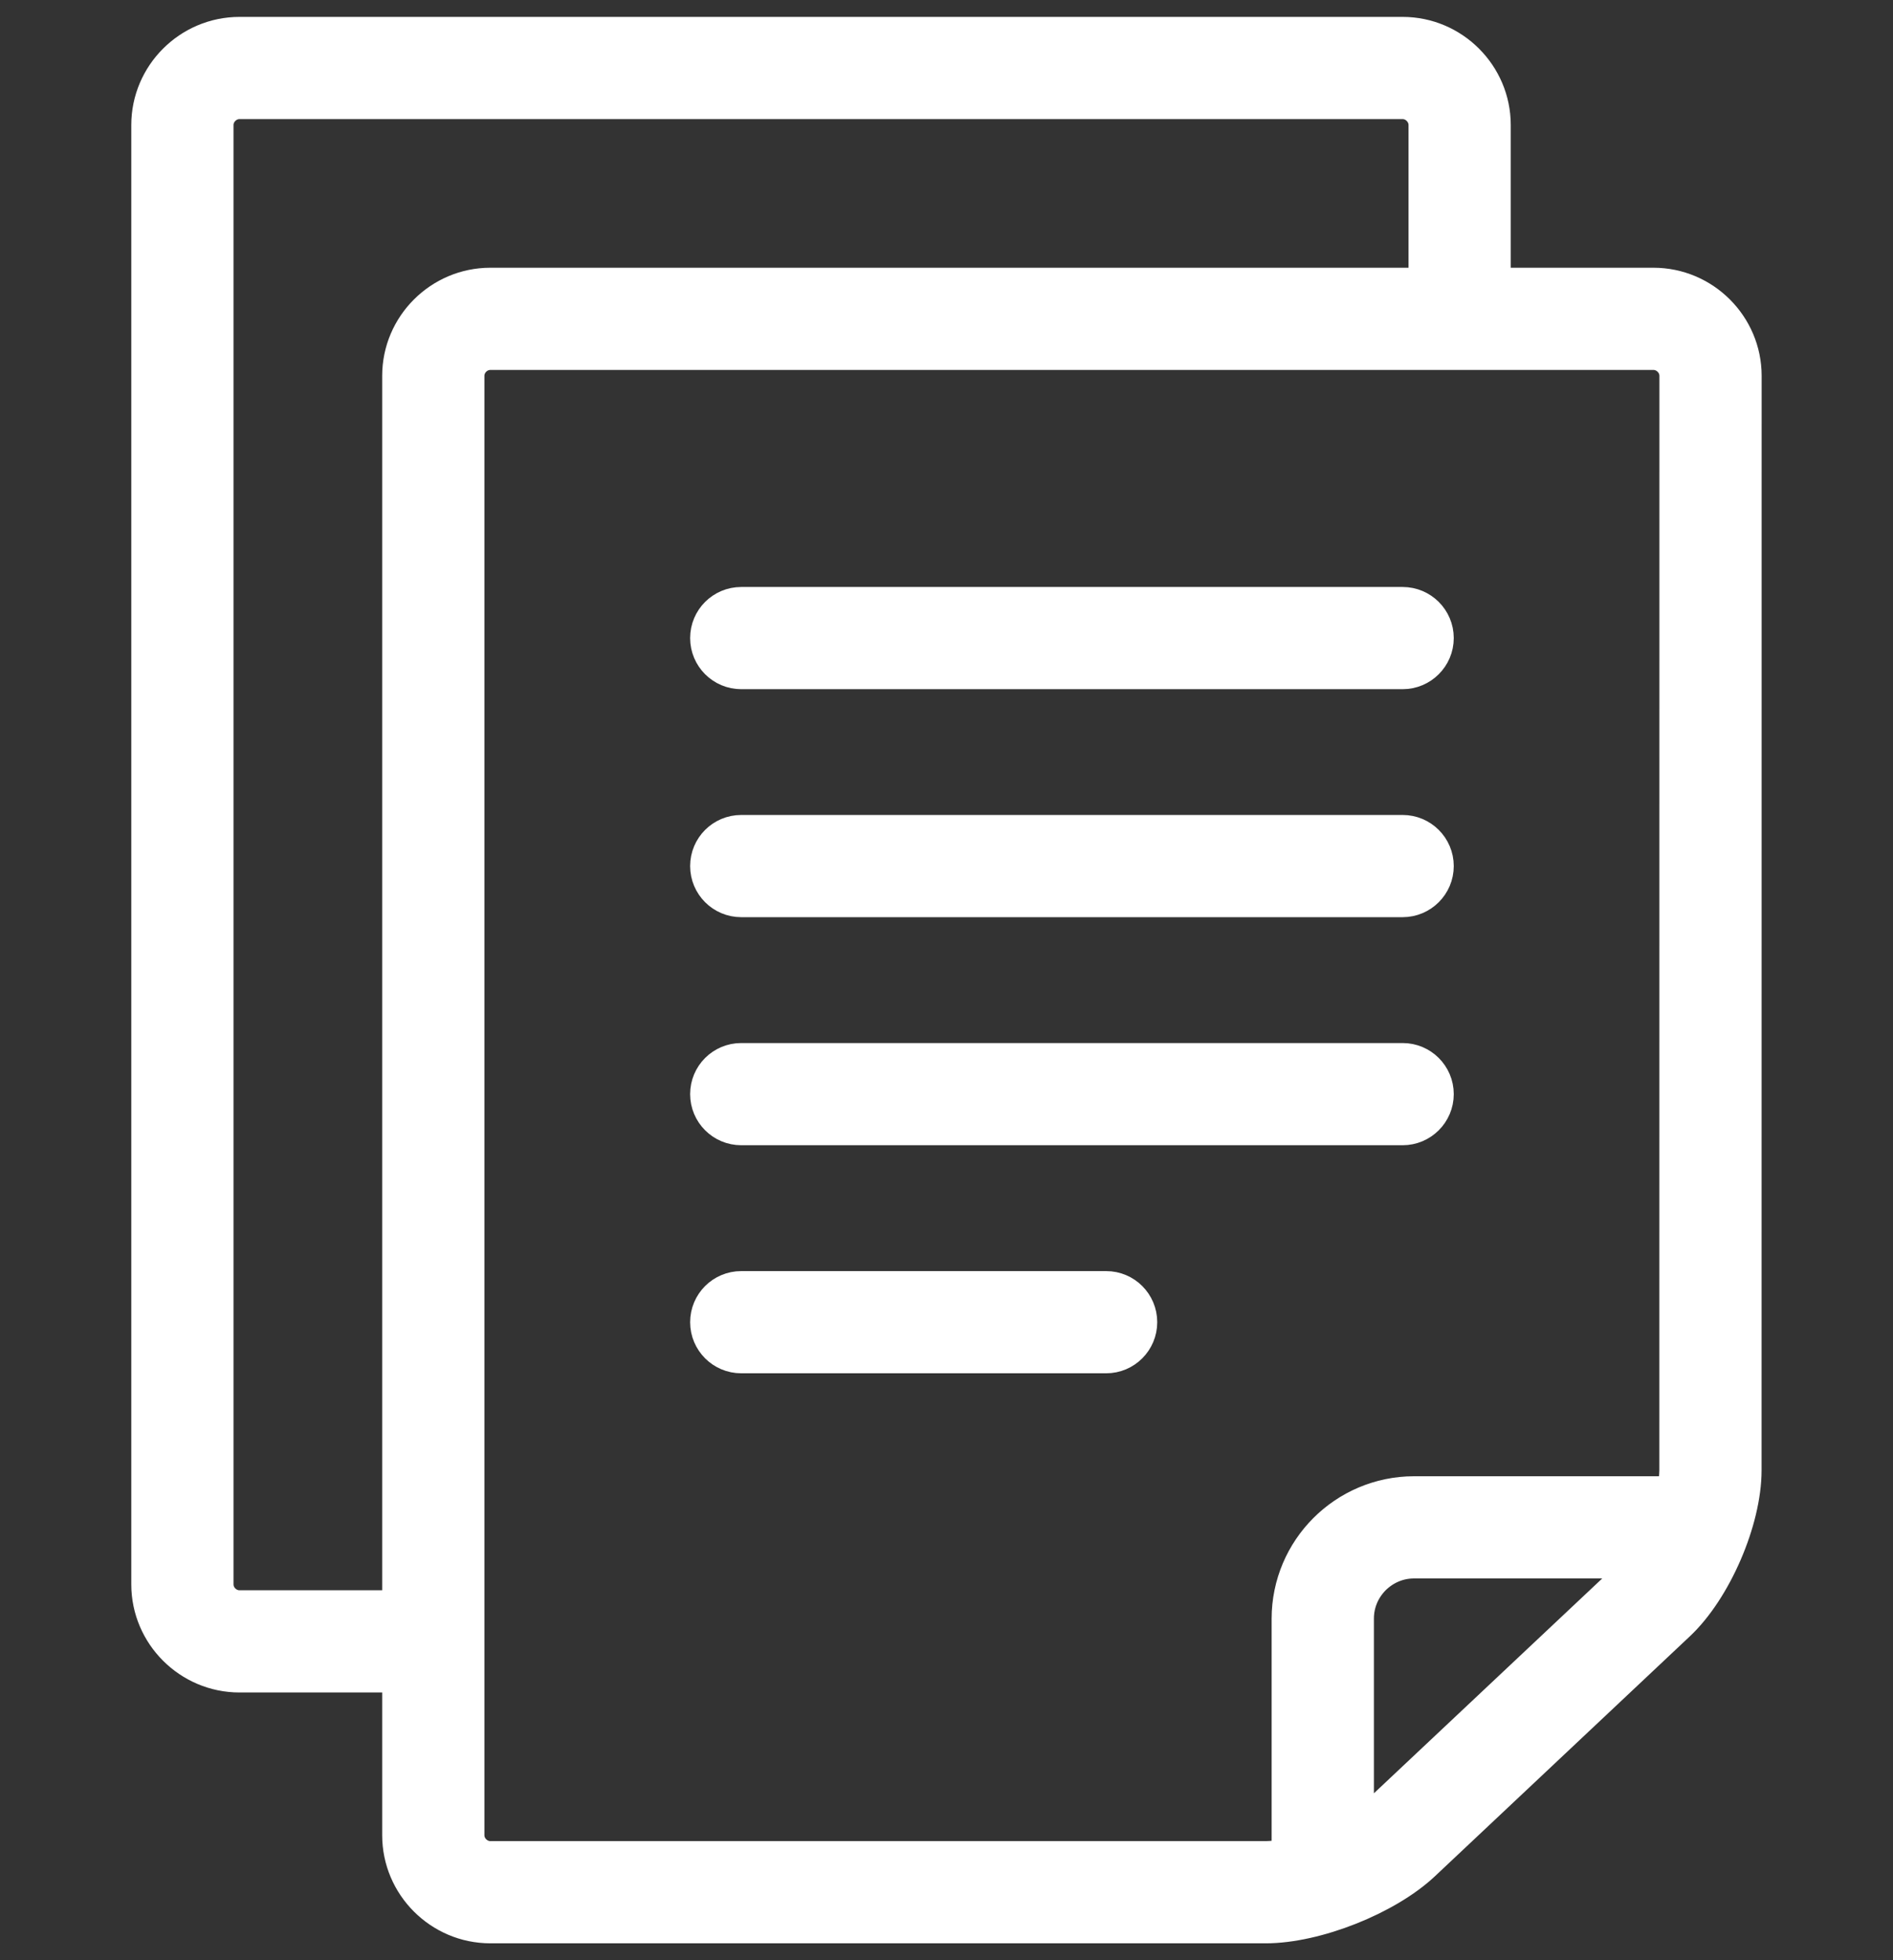 <?xml version="1.0" encoding="UTF-8"?> <svg xmlns="http://www.w3.org/2000/svg" width="28" height="29" viewBox="0 0 28 29" fill="none"><rect x="0" y="0" width="28" height="29" fill="#333333" stroke="none"/><g id="Ð´Ð¾Ð³Ð¾Ð²ÑÑ"><g id="Group"><g id="Group_2"><path id="Vector" d="M24.457 4.211H22.096V1.849C22.096 1.107 21.489 0.5 20.747 0.5H3.542C2.8 0.5 2.192 1.107 2.192 1.849V23.44C2.192 24.182 2.8 24.789 3.542 24.789H5.903V27.151C5.903 27.893 6.51 28.5 7.253 28.5H18.722C19.464 28.5 20.514 28.084 21.054 27.575L24.823 24.027C25.364 23.519 25.806 22.495 25.806 21.753L25.807 5.56C25.807 4.818 25.2 4.211 24.457 4.211ZM5.903 5.56V23.777H3.542C3.359 23.777 3.204 23.623 3.204 23.44V1.849C3.204 1.667 3.359 1.512 3.542 1.512H20.747C20.929 1.512 21.084 1.667 21.084 1.849V4.211H7.253C6.51 4.211 5.903 4.818 5.903 5.56ZM24.13 23.29L20.36 26.838C20.283 26.911 20.183 26.982 20.072 27.05V23.946C20.072 23.714 20.165 23.506 20.319 23.35C20.475 23.196 20.683 23.102 20.915 23.102H24.29C24.238 23.174 24.184 23.239 24.13 23.29ZM24.794 21.753C24.794 21.853 24.776 21.969 24.748 22.09H20.915C19.891 22.092 19.061 22.922 19.059 23.946V27.447C18.939 27.471 18.823 27.488 18.722 27.488H7.253V27.488C7.069 27.488 6.915 27.333 6.915 27.151V5.56C6.915 5.377 7.069 5.223 7.253 5.223H24.457C24.64 5.223 24.795 5.377 24.795 5.56L24.794 21.753Z" fill="white" stroke="white" stroke-width="0.5"></path></g></g><g id="Group_3"><g id="Group_4"><path id="Vector_2" d="M20.747 8.934H10.964C10.684 8.934 10.458 9.16 10.458 9.44C10.458 9.719 10.684 9.946 10.964 9.946H20.747C21.026 9.946 21.253 9.719 21.253 9.44C21.253 9.16 21.026 8.934 20.747 8.934Z" fill="white" stroke="white" stroke-width="0.5"></path></g></g><g id="Group_5"><g id="Group_6"><path id="Vector_3" d="M20.747 15.681H10.964C10.684 15.681 10.458 15.907 10.458 16.187C10.458 16.466 10.684 16.693 10.964 16.693H20.747C21.026 16.693 21.253 16.466 21.253 16.187C21.253 15.907 21.026 15.681 20.747 15.681Z" fill="white" stroke="white" stroke-width="0.5"></path></g></g><g id="Group_7"><g id="Group_8"><path id="Vector_4" d="M16.362 19.055H10.964C10.684 19.055 10.458 19.281 10.458 19.561C10.458 19.84 10.684 20.067 10.964 20.067H16.362C16.641 20.067 16.867 19.84 16.867 19.561C16.867 19.281 16.641 19.055 16.362 19.055Z" fill="white" stroke="white" stroke-width="0.5"></path></g></g><g id="Group_9"><g id="Group_10"><path id="Vector_5" d="M20.747 12.307H10.964C10.684 12.307 10.458 12.533 10.458 12.813C10.458 13.092 10.684 13.319 10.964 13.319H20.747C21.026 13.319 21.253 13.092 21.253 12.813C21.253 12.533 21.026 12.307 20.747 12.307Z" fill="white" stroke="white" stroke-width="0.5"></path></g></g></g></svg> 